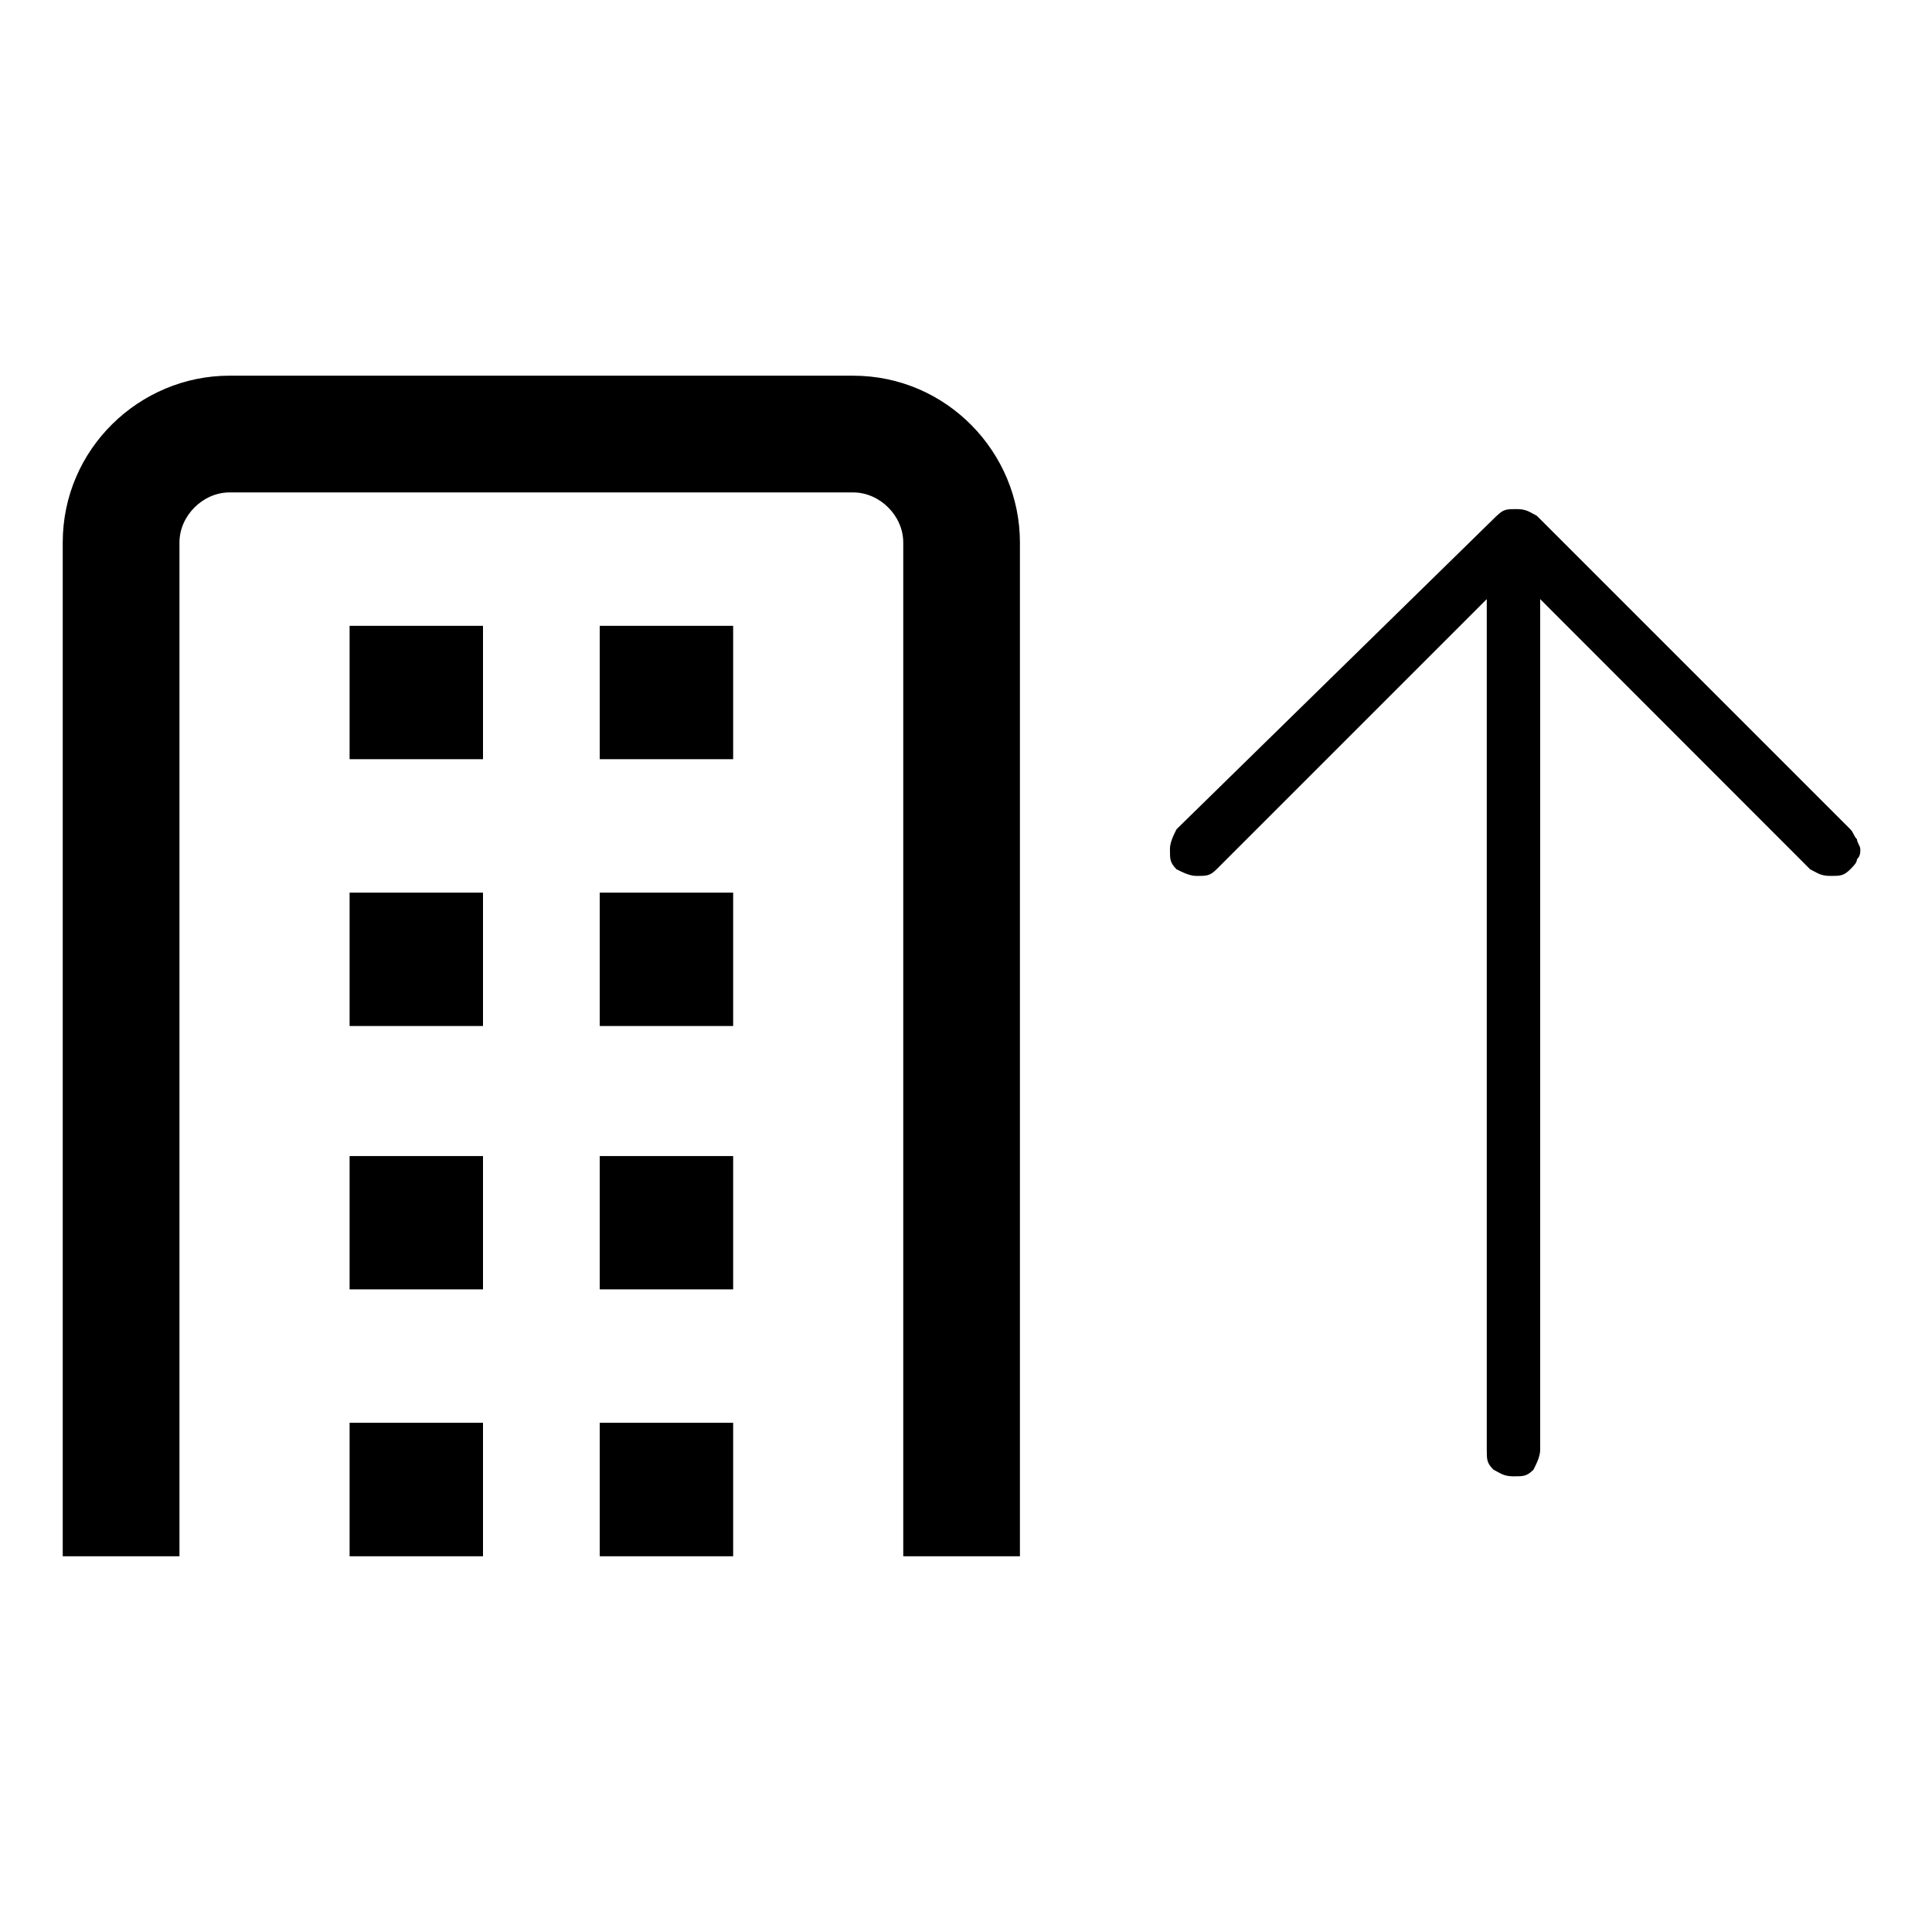 <?xml version="1.0" encoding="utf-8"?>
<!-- Generator: Adobe Illustrator 16.0.0, SVG Export Plug-In . SVG Version: 6.00 Build 0)  -->
<!DOCTYPE svg PUBLIC "-//W3C//DTD SVG 1.1//EN" "http://www.w3.org/Graphics/SVG/1.1/DTD/svg11.dtd">
<svg version="1.1" id="Capa_1" xmlns="http://www.w3.org/2000/svg" xmlns:xlink="http://www.w3.org/1999/xlink" x="0px" y="0px"
	 width="115px" height="115px" viewBox="-41.5 -41.5 115 115" enable-background="new -41.5 -41.5 115 115" xml:space="preserve">
<title>18</title>
<path d="M-20.691,43.189h7.941v7.946h-7.941V43.189z"/>
<path d="M-5.801,43.189H2.14v7.946h-7.941V43.189z"/>
<path d="M-20.691,27.313h7.941v7.935h-7.941V27.313z"/>
<path d="M-5.801,27.313H2.14v7.935h-7.941V27.313z"/>
<path d="M-20.691,11.632h7.941v7.94h-7.941V11.632z"/>
<path d="M-5.801,11.632H2.14v7.94h-7.941V11.632z"/>
<path d="M-20.691-4.248h7.941V3.69h-7.941V-4.248z"/>
<path d="M-5.801-4.248H2.14V3.69h-7.941V-4.248z"/>
<path d="M-12.75-19.138h-15.088c-5.362,0-9.928,4.366-9.928,9.927v60.346h6.948V-9.21c0-1.587,1.391-2.979,2.979-2.979H9.284
	c1.59,0,2.981,1.391,2.981,2.979v60.346h6.945V-9.21c0-5.358-4.361-9.927-9.927-9.927H-6.001H-12.75L-12.75-19.138z"/>
<path d="M47.595-10.798c0.399-0.399,0.598-0.399,1.19-0.399c0.596,0,0.795,0.199,1.194,0.399L68.637,7.859
	c0.199,0.2,0.199,0.398,0.398,0.598c0,0.196,0.199,0.396,0.199,0.594c0,0.2,0,0.399-0.199,0.594c0,0.2-0.199,0.399-0.398,0.598
	c-0.399,0.395-0.591,0.395-1.188,0.395s-0.797-0.196-1.203-0.395L50.178-5.838v50.622c0,0.398-0.2,0.799-0.399,1.196
	c-0.397,0.397-0.598,0.397-1.195,0.397c-0.591,0-0.79-0.199-1.188-0.397c-0.398-0.399-0.398-0.599-0.398-1.196V-5.838L30.914,10.244
	c-0.398,0.395-0.591,0.395-1.188,0.395c-0.398,0-0.796-0.196-1.195-0.395c-0.392-0.398-0.392-0.598-0.392-1.192
	c0-0.398,0.192-0.793,0.392-1.192l19.057-18.657H47.595z"/>
</svg>

